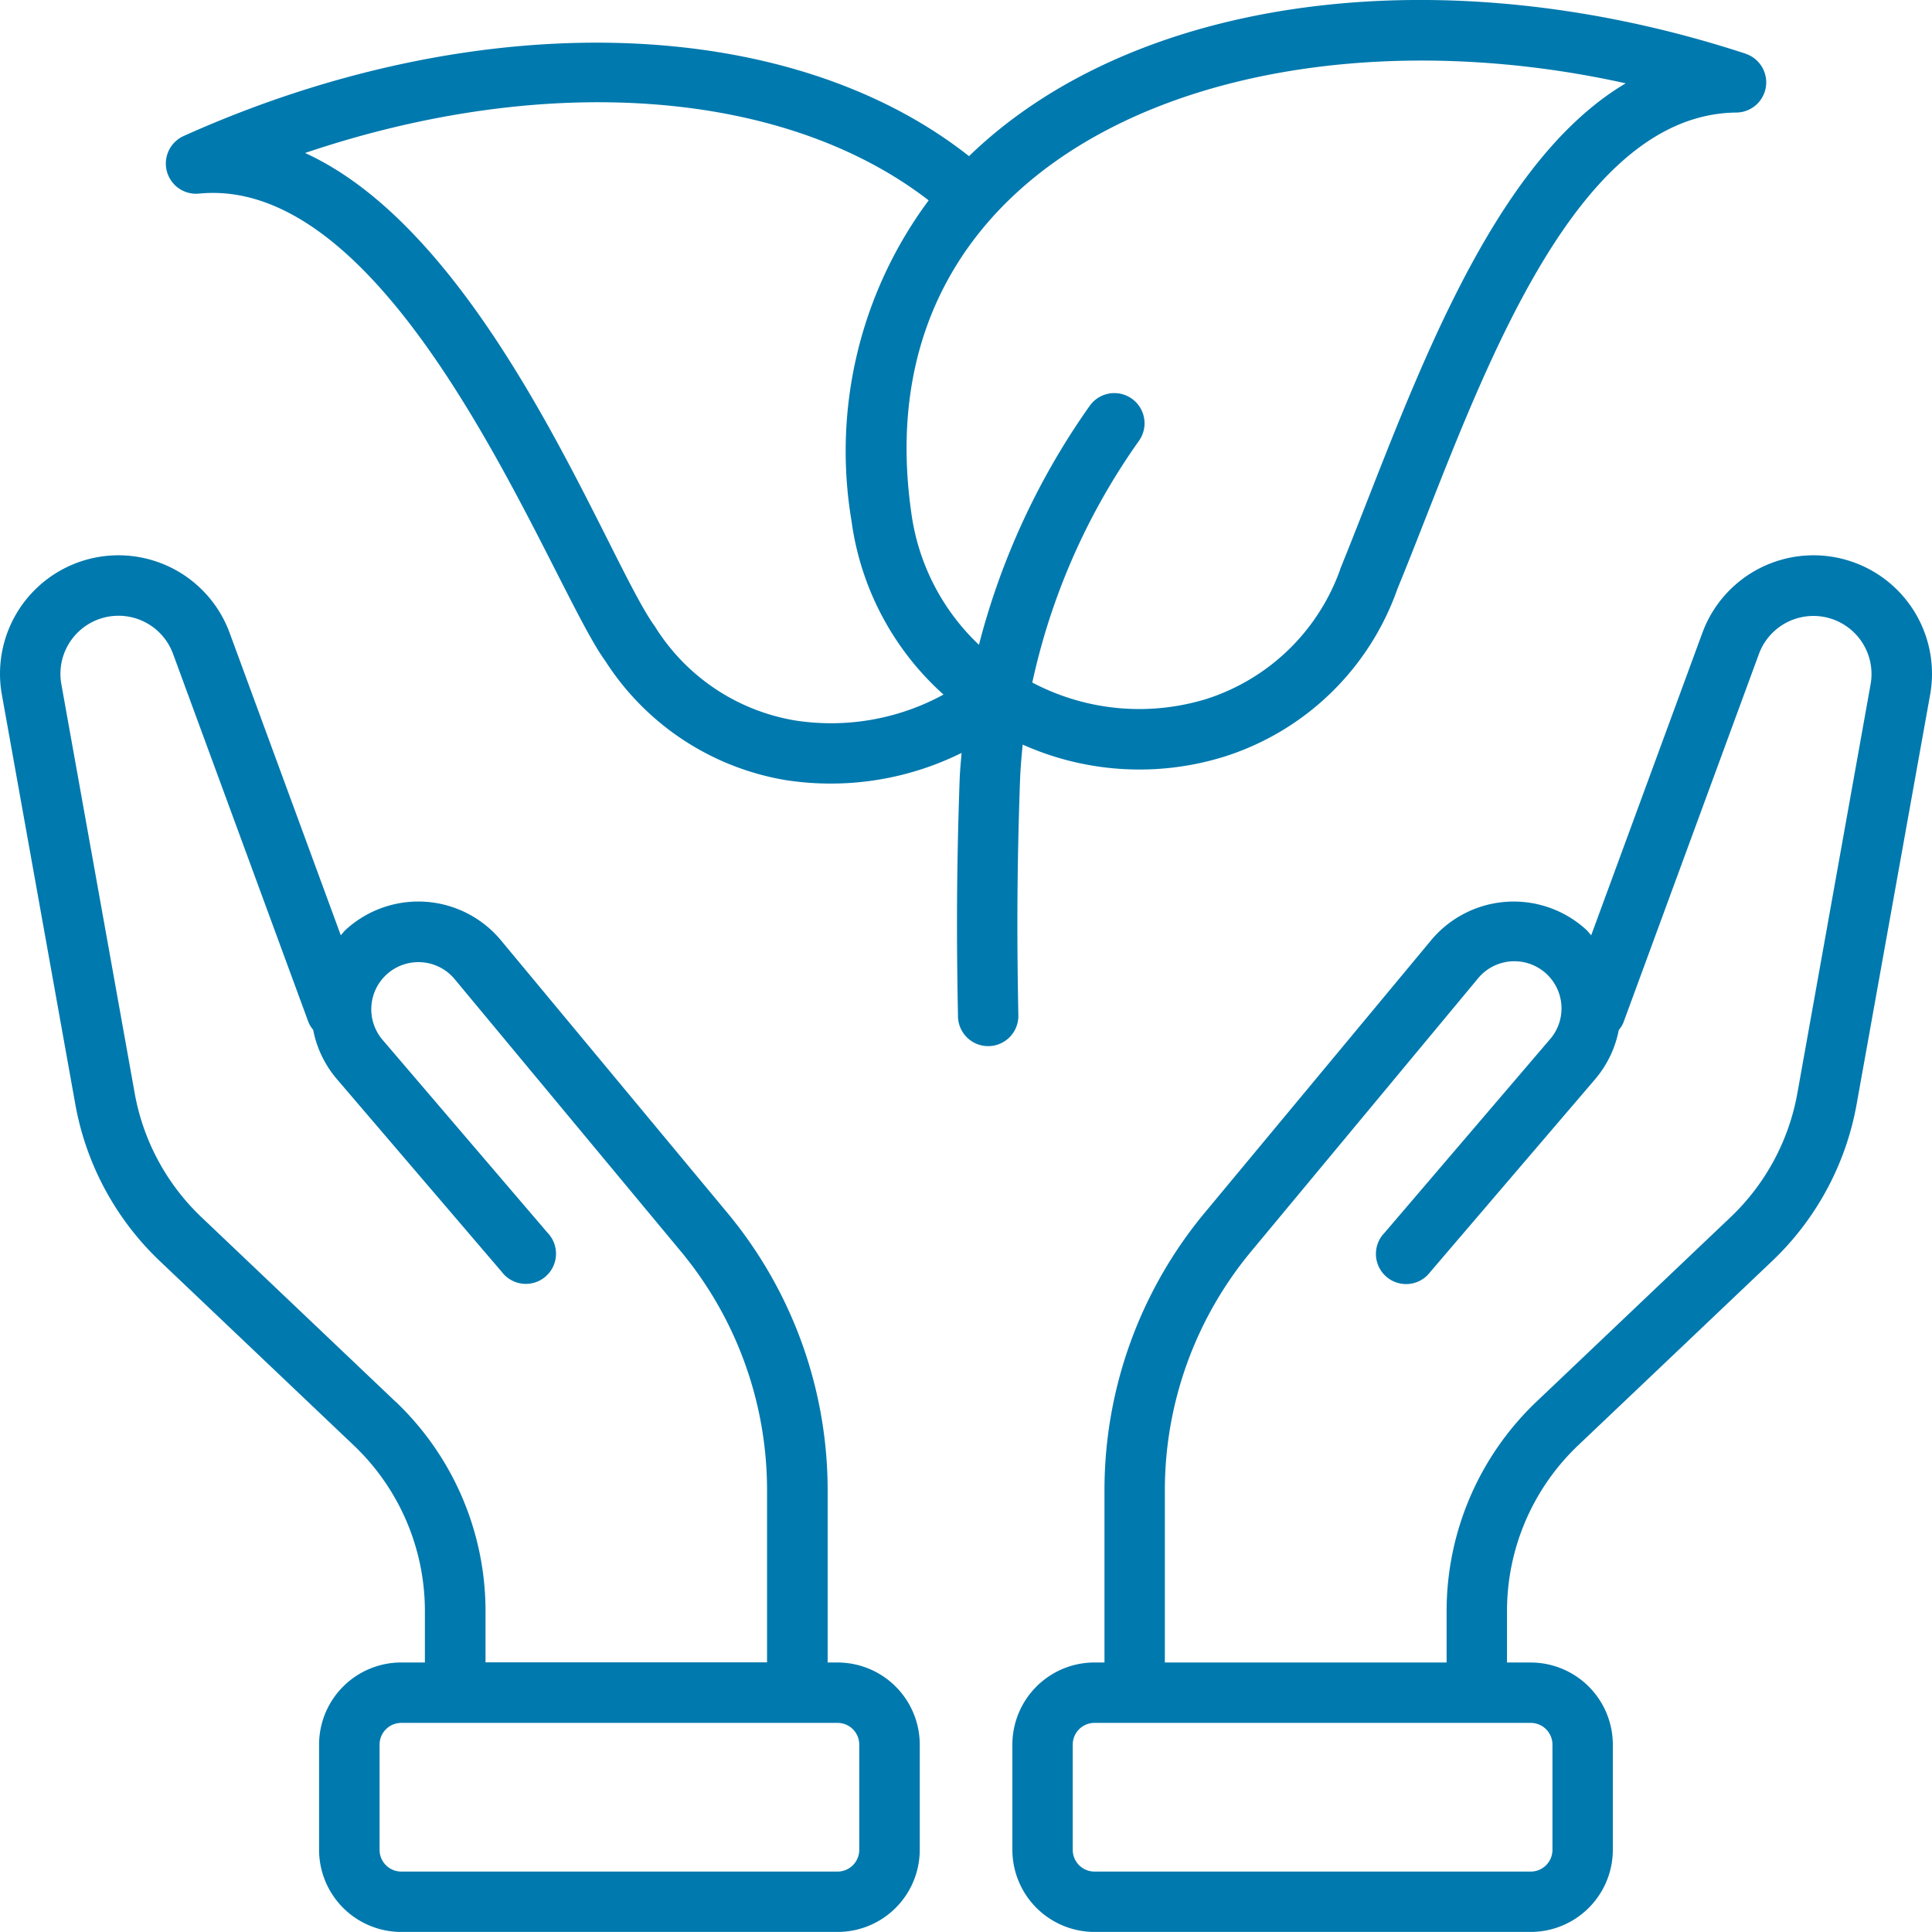 <?xml version="1.0" encoding="UTF-8"?>
<svg xmlns="http://www.w3.org/2000/svg" width="59.175" height="59.172" viewBox="0 0 59.175 59.172">
  <g id="Engagement_environnemental" data-name="Engagement environnemental" transform="translate(-36.629 -36.641)">
    <path id="Tracé_37207" data-name="Tracé 37207" d="M58.911,73.793l-6.937-8.349a3.29,3.29,0,0,0-4.755-.326c-.057.052-.1.114-.152.169l-3.405-9.263a3.628,3.628,0,0,0-6.976,1.892l2.245,12.521a8.758,8.758,0,0,0,2.6,4.835l5.944,5.649a7,7,0,0,1,2.168,5.052v1.588h-.727a2.517,2.517,0,0,0-2.514,2.514V93.3a2.517,2.517,0,0,0,2.514,2.514H62.283A2.517,2.517,0,0,0,64.8,93.3V90.076a2.517,2.517,0,0,0-2.514-2.514h-.307V82.277A13.3,13.3,0,0,0,58.911,73.793ZM48.754,79.582l-5.944-5.65a6.923,6.923,0,0,1-2.058-3.821L38.507,57.59a1.779,1.779,0,0,1,3.42-.928l4.151,11.29a.9.9,0,0,0,.143.232,3.278,3.278,0,0,0,.719,1.5l5.055,5.91a.924.924,0,1,0,1.4-1.2l-5.054-5.91a1.443,1.443,0,1,1,2.207-1.861l6.937,8.349a11.449,11.449,0,0,1,2.638,7.3v5.285H51.5V85.974a8.856,8.856,0,0,0-2.743-6.392ZM62.947,90.076V93.3a.665.665,0,0,1-.665.665H48.92a.665.665,0,0,1-.665-.665V90.076a.666.666,0,0,1,.665-.665H62.283A.665.665,0,0,1,62.947,90.076Zm32.8-32.16a3.628,3.628,0,0,0-6.976-1.892l-3.405,9.263c-.053-.055-.095-.116-.152-.169a3.291,3.291,0,0,0-4.754.325l-6.937,8.349a13.3,13.3,0,0,0-3.065,8.484v5.285h-.307a2.517,2.517,0,0,0-2.514,2.514V93.3a2.517,2.517,0,0,0,2.514,2.514H83.514A2.517,2.517,0,0,0,86.028,93.3V90.076a2.517,2.517,0,0,0-2.514-2.514h-.727V85.973a7,7,0,0,1,2.168-5.052L90.9,75.273a8.76,8.76,0,0,0,2.6-4.836ZM84.179,90.076V93.3a.665.665,0,0,1-.665.665H70.151a.665.665,0,0,1-.665-.665V90.076a.665.665,0,0,1,.665-.665H83.514A.666.666,0,0,1,84.179,90.076Zm5.445-16.144L83.68,79.582a8.856,8.856,0,0,0-2.743,6.392v1.588H72.307V82.277a11.45,11.45,0,0,1,2.638-7.3l6.938-8.35a1.444,1.444,0,1,1,2.207,1.861L79.036,74.4a.924.924,0,1,0,1.4,1.2l5.055-5.91a3.279,3.279,0,0,0,.719-1.5.894.894,0,0,0,.143-.232l4.151-11.29a1.779,1.779,0,0,1,3.42.928L91.683,70.111a6.927,6.927,0,0,1-2.059,3.821Zm.467-35.648c-9.32-3.052-18.719-1.768-23.782,3.14-5.551-4.378-15.063-4.662-24.058-.616a.925.925,0,0,0,.47,1.763C48.878,41.965,53.5,54.605,55.165,56.88A8.163,8.163,0,0,0,60.7,60.536a9.023,9.023,0,0,0,5.381-.834c-.02.262-.048.523-.058.787-.11,3.081-.09,5.323-.052,7.287a.925.925,0,0,0,.924.907h.018a.926.926,0,0,0,.907-.943c-.037-1.937-.057-4.149.051-7.185.013-.371.045-.739.082-1.108a8.75,8.75,0,0,0,6.2.361,8.262,8.262,0,0,0,5.277-5.129c2.254-5.482,5.081-14.541,10.387-14.591a.924.924,0,0,0,.279-1.8ZM61,58.711a6.278,6.278,0,0,1-4.313-2.884c-1.446-1.978-5.044-11.91-10.714-14.5,7.368-2.492,14.666-1.973,19.1,1.451a12.878,12.878,0,0,0-2.362,9.826,8.7,8.7,0,0,0,2.817,5.311A7.192,7.192,0,0,1,61,58.711Zm16.681-4.639a6.431,6.431,0,0,1-4.09,3.974,7.012,7.012,0,0,1-5.344-.5,20.19,20.19,0,0,1,3.273-7.412A.925.925,0,0,0,70,49.079a22.294,22.294,0,0,0-3.387,7.312,6.826,6.826,0,0,1-2.072-4.046c-1.6-11.2,10.346-15.711,21.882-13.152C82.071,41.768,79.714,49.068,77.678,54.071Z" transform="translate(0 0)" fill="#0079ae"></path>
  </g>
</svg>
